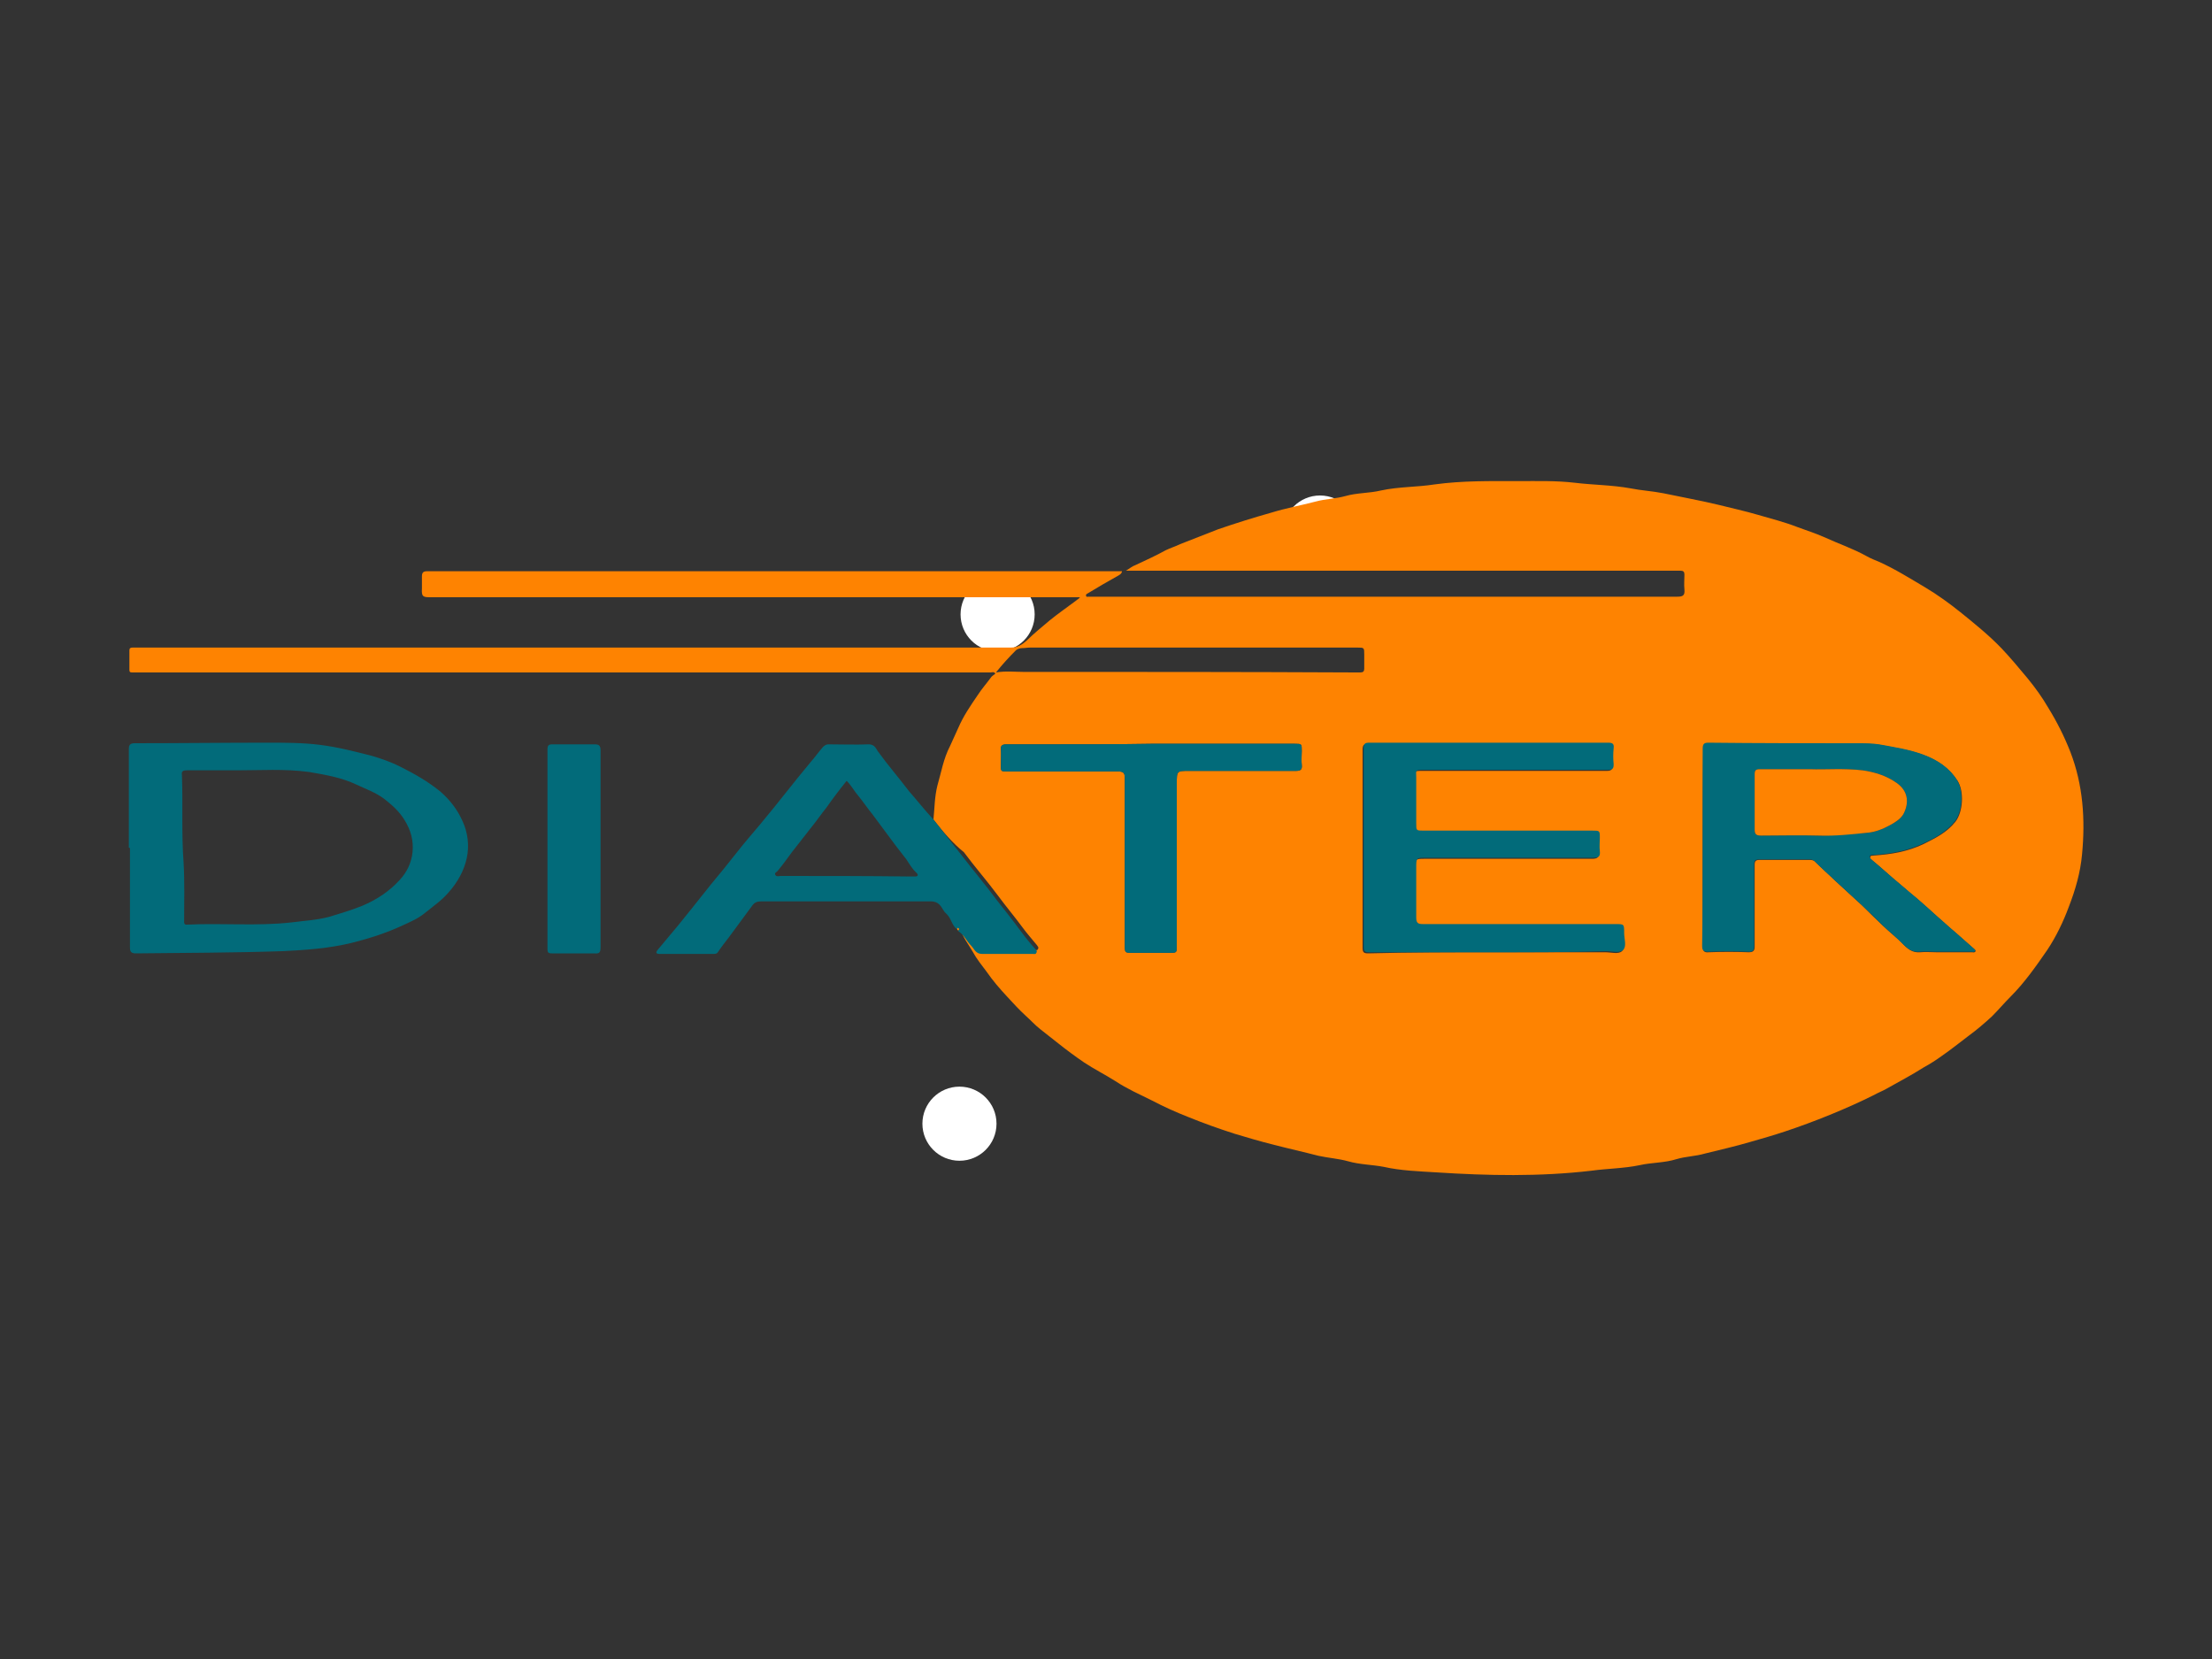 <?xml version="1.0" encoding="utf-8"?>
<!-- Generator: Adobe Illustrator 28.2.0, SVG Export Plug-In . SVG Version: 6.00 Build 0)  -->
<svg version="1.1" id="Layer_1" xmlns="http://www.w3.org/2000/svg" xmlns:xlink="http://www.w3.org/1999/xlink" x="0px" y="0px"
	 viewBox="0 0 400 300" style="enable-background:new 0 0 400 300;" xml:space="preserve">
<rect x="0" y="0" width="400" height="300" fill="#333333" stroke="none"/>
<style type="text/css">
	.st0{fill:#FFFFFF;}
	.st1{fill:#FE8301;}
	.st2{fill:#026B7A;}
</style>
<circle class="st0" cx="180.4" cy="111.1" r="6.7"/>
<circle class="st0" cx="238.7" cy="96.3" r="6.7"/>
<circle class="st0" cx="223.7" cy="197.8" r="6.7"/>
<circle class="st0" cx="173.5" cy="203.2" r="6.7"/>
<g>
	<path class="st1" d="M168.8,148.2c0.2-2,0.2-4.1,0.7-6.1c0.7-2.4,1.1-4.9,2.3-7.2c0.5-1.1,1-2.2,1.5-3.3c0.9-2.1,2.2-4,3.5-5.9
		c0.7-1.1,1.6-2.1,2.4-3.2c0.2-0.3,0.5-0.4,0.8-0.7c-0.3-0.4-0.6-0.2-0.9-0.2c-51.5,0-103,0-154.5,0c-0.2,0-0.5,0-0.7,0
		c-0.4,0-0.5-0.1-0.5-0.5c0-1.2,0-2.3,0-3.5c0-0.4,0.2-0.5,0.6-0.5c0.3,0,0.6,0,0.9,0c52.6,0,105.2,0,157.9,0c1.2,0,2-0.5,2.9-1.3
		c1.3-1.3,2.7-2.4,4.1-3.6c1.6-1.3,3.2-2.4,4.8-3.6c0.2-0.2,0.5-0.3,0.7-0.6c-0.4,0-0.7,0-1.1,0c-38.8,0-77.6,0-116.4,0
		c-1.3,0-1.6-0.1-1.5-1.6c0-0.7,0-1.5,0-2.2c0-0.7,0.3-0.9,0.9-0.9c0.2,0,0.3,0,0.5,0c41.4,0,82.8,0,124.2,0c0.3,0,0.6,0,1,0
		c-0.1,0.5-0.4,0.6-0.7,0.8c-1.8,1-3.7,2.1-5.5,3.2c-0.2,0.1-0.4,0.2-0.3,0.5c0.1,0.2,0.3,0.1,0.4,0.1c0.2,0,0.4,0,0.6,0
		c35.3,0,70.6,0,105.9,0c1,0,1.4-0.2,1.3-1.3c-0.1-0.9,0-1.8,0-2.7c0-0.5-0.2-0.7-0.7-0.7c-0.3,0-0.5,0-0.8,0c-32.7,0-65.5,0-98.2,0
		c-0.4,0-0.7,0-1.3,0c0.7-0.4,1.1-0.8,1.7-1c1.9-0.9,3.7-1.7,5.5-2.7c0.8-0.4,1.8-0.7,2.6-1.1c2.3-0.9,4.6-1.8,6.9-2.7
		c3.2-1.1,6.4-2.1,9.6-3c2.6-0.8,5.3-1.3,8-2c1.8-0.5,3.6-0.5,5.4-1c2.1-0.6,4.3-0.5,6.4-1c3.2-0.7,6.5-0.6,9.7-1.1
		c5.1-0.7,10.1-0.6,15.2-0.6c3.4,0,6.8-0.1,10.2,0.3c3.3,0.4,6.7,0.4,10,1c2,0.4,4,0.5,6,0.9c3.3,0.7,6.7,1.3,10,2.1
		c2.4,0.6,4.7,1.1,7.1,1.8c2.4,0.7,4.8,1.3,7.1,2.2c1.6,0.6,3.2,1.1,4.8,1.8c2.6,1.2,5.3,2.1,7.8,3.5c0.7,0.4,1.5,0.7,2.2,1
		c2.9,1.3,5.6,3,8.3,4.6c2.2,1.3,4.4,2.9,6.4,4.5c2.6,2.1,5.2,4.2,7.5,6.6c1.6,1.7,3.1,3.5,4.6,5.3c1.4,1.7,2.7,3.5,3.8,5.4
		c1.6,2.6,2.9,5.2,4,8c2.3,6,2.7,12.2,2.1,18.5c-0.3,3.3-1.2,6.4-2.4,9.5c-1,2.7-2.3,5.4-3.9,7.8c-2,2.9-4.1,5.9-6.6,8.4
		c-1.2,1.2-2.2,2.4-3.4,3.6c-1.3,1.2-2.7,2.4-4.2,3.5c-1.6,1.2-3.2,2.5-4.8,3.6c-1.1,0.8-2.2,1.5-3.3,2.1c-2.2,1.4-4.5,2.6-6.8,3.9
		c-0.7,0.4-1.5,0.7-2.2,1.1c-2.6,1.3-5.3,2.5-8,3.6c-2.7,1.1-5.4,2.1-8.1,3c-2.1,0.7-4.2,1.3-6.3,1.9c-2.7,0.8-5.4,1.4-8.2,2.1
		c-1.7,0.5-3.4,0.5-5.1,1c-2.2,0.7-4.5,0.6-6.7,1.1c-2.9,0.6-5.8,0.6-8.7,1c-9.4,1.1-18.8,0.9-28.1,0.3c-3.2-0.2-6.4-0.3-9.5-1
		c-2.1-0.4-4.3-0.4-6.4-1c-1.8-0.5-3.6-0.6-5.4-1c-2.7-0.7-5.4-1.3-8.1-2c-2.4-0.6-4.8-1.3-7.1-2c-2.8-0.9-5.6-1.9-8.3-3
		c-2.3-0.9-4.5-1.9-6.6-3c-2.2-1.1-4.5-2.1-6.6-3.5c-1.9-1.2-3.9-2.2-5.7-3.4c-1.6-1.1-3.1-2.2-4.6-3.4c-1.1-0.9-2.2-1.7-3.3-2.6
		c-0.9-0.7-1.7-1.6-2.6-2.4c-1.2-1.1-2.3-2.3-3.4-3.5c-1.3-1.4-2.6-2.9-3.7-4.5c-0.9-1.2-1.8-2.3-2.5-3.6c-0.8-1.4-1.9-2.7-2.3-4.4
		c1,0.7,1.5,1.8,2.3,2.6c0.6,0.6,0.8,1.6,2,1.5c3.1-0.1,6.2,0,9.2,0c0.2,0,0.5,0.1,0.6-0.2c0.2-0.3-0.1-0.5-0.2-0.7
		c-0.9-1.1-1.8-2.1-2.6-3.2c-1.4-1.9-3-3.8-4.4-5.7c-2-2.7-4.2-5.2-6.2-7.9C172.3,152.5,170.5,150.4,168.8,148.2z M307.9,153.2
		c0,6,0,11.9,0,17.9c0,0.8,0.2,1.2,1.1,1.1c2.4-0.1,4.8-0.1,7.2,0c0.9,0,1.1-0.3,1.1-1.1c0-4.9,0-9.8,0-14.7c0-0.7,0.2-0.9,0.9-0.9
		c3,0,6,0,8.9,0c0.4,0,0.8,0,1.1,0.3c1.2,1.2,2.5,2.3,3.7,3.5c1.6,1.5,3.3,3,4.9,4.5c1.2,1.2,2.4,2.4,3.7,3.6
		c1.2,1.2,2.6,2.2,3.7,3.4c0.9,0.9,1.7,1.5,3,1.4c1-0.1,2,0,3,0c2.1,0,4.3,0,6.4,0c0.2,0,0.4,0.1,0.6-0.1c0.1-0.2,0-0.3-0.1-0.4
		c-1.1-1-2.3-2-3.4-3c-1.1-0.9-2.2-1.9-3.2-2.8c-1.2-1.1-2.5-2.2-3.7-3.3c-1.1-0.9-2.2-1.8-3.2-2.7c-1.7-1.4-3.3-2.9-5-4.3
		c-0.2-0.2-0.5-0.3-0.4-0.6c0.1-0.4,0.4-0.2,0.7-0.3c3.1-0.2,6-0.7,8.8-2c2.2-1.1,4.3-2.1,5.9-4.1c1.4-1.8,1.6-5.5,0.4-7.4
		c-1.5-2.3-3.6-3.7-6-4.6c-2.6-1-5.4-1.4-8.1-1.9c-1.3-0.2-2.6-0.2-3.9-0.2c-9-0.1-18-0.1-27-0.1c-0.9,0-1,0.3-1,1.1
		C307.9,141.4,307.9,147.3,307.9,153.2z M270,172.2c6.8,0,13.5,0,20.3,0c1,0,2.4,0.4,3-0.2c0.7-0.7,0.2-2,0.2-3.1
		c0-1.6,0-1.6-1.6-1.6c-11.6,0-23.2,0-34.8,0c-0.9,0-1.2-0.2-1.2-1.2c0.1-3,0-6,0-9c0-1.8,0-1.8,1.8-1.8c10.1,0,20.1,0,30.2,0
		c1,0,1.3-0.3,1.2-1.2c-0.1-0.8,0-1.6,0-2.4c0-1.3,0-1.3-1.4-1.3c-10.2,0-20.3,0-30.5,0c-1.3,0-1.3,0-1.3-1.3c0-2.8,0-5.6,0-8.3
		c0-1.4-0.3-1.4,1.4-1.4c8,0,16.1,0,24.1,0c3.1,0,6.2,0,9.2,0c0.7,0,1-0.2,1-1c-0.1-1-0.1-1.9,0-2.9c0.1-0.8-0.2-1-1-1
		c-14.4,0-28.8,0-43.2,0c-0.7,0-1,0.2-1,1c0,12,0,23.9,0,35.9c0,0.8,0.2,1,1,1C255.1,172.2,262.6,172.2,270,172.2z M208.2,134.5
		C208.2,134.5,208.2,134.5,208.2,134.5c-6.1,0.1-12.2,0.1-18.3,0.1c-2.6,0-5.3,0-7.9,0c-0.8,0-1.1,0.3-1,1c0.1,0.8,0,1.5,0,2.3
		c0,1.7-0.2,1.6,1.5,1.6c6.5,0,13.1,0,19.6,0c1,0,1.3,0.2,1.3,1.2c0,10.1,0,20.2,0,30.2c0,1.4,0,1.4,1.4,1.4c2.2,0,4.5,0,6.7,0
		c1.3,0,1.3,0,1.3-1.3c0-9.8,0-19.6,0-29.3c0-2.3,0-2.3,2.2-2.3c6.4,0,12.9,0,19.3,0c0.9,0,1.2-0.2,1.1-1.1c-0.1-0.8,0-1.7,0-2.5
		c0-1.3,0-1.3-1.3-1.3C225.5,134.5,216.8,134.5,208.2,134.5z M180.1,121.6c1.8-0.3,3.4-0.1,4.9-0.1c20.1,0,40.1,0,60.2,0.1
		c0.3,0,0.5,0,0.8,0c0.5,0,0.7-0.2,0.7-0.7c0-0.8,0-1.7,0-2.5c0-1.3,0-1.3-1.3-1.3c-19.7,0-39.4,0-59.1,0c-0.5,0-1,0.1-1.5,0.1
		c-0.4,0-0.9,0.2-1.1,0.4C182.5,118.8,181.3,120.1,180.1,121.6z"/>
	<path class="st2" d="M23.3,153.3c0-5.9,0-11.8,0-17.8c0-0.8,0.2-1.1,1.1-1.1c8,0,16-0.1,24-0.1c3.2,0,6.4,0,9.5,0.4
		c3.2,0.4,6.3,1.2,9.4,2c1.7,0.5,3.4,1.1,5,1.9c2.6,1.3,5.1,2.7,7.4,4.6c1.7,1.5,3,3.2,3.9,5.2c1,2.1,1.3,4.5,0.8,6.8
		c-0.5,2.3-1.7,4.4-3.3,6.2c-1.3,1.5-2.9,2.6-4.4,3.8c-1.1,0.9-2.5,1.5-3.8,2.1c-3,1.4-6.1,2.4-9.3,3.2c-4.1,1-8.3,1.3-12.6,1.5
		c-8.8,0.3-17.6,0.3-26.4,0.4c-0.9,0-1.1-0.3-1.1-1.1c0-6,0-11.9,0-17.9C23.5,153.3,23.4,153.3,23.3,153.3z M42.9,139.3
		c-3,0-6.1,0-9.1,0c-0.8,0-1,0.2-0.9,0.9c0.2,5.3-0.1,10.6,0.3,15.8c0.2,3.5,0.1,7,0.1,10.4c0,0.4-0.1,0.9,0.6,0.8
		c6.3-0.3,12.6,0.3,18.8-0.4c2.3-0.3,4.5-0.4,6.8-1c2-0.6,4-1.2,6-2c2.6-1.1,4.9-2.6,6.8-4.7c1.3-1.4,2.1-3.1,2.3-5
		c0.2-2.1-0.3-4-1.5-5.9c-1-1.6-2.3-2.7-3.7-3.8c-1.5-1.1-3.2-1.7-4.9-2.5c-2.7-1.3-5.7-1.8-8.6-2.3C51.5,139,47.2,139.3,42.9,139.3
		z"/>
	<path class="st2" d="M168.8,148.2c1.7,2.2,3.5,4.4,5.2,6.6c2,2.6,4.2,5.2,6.2,7.9c1.5,1.9,3,3.8,4.4,5.7c0.8,1.1,1.7,2.2,2.6,3.2
		c0.2,0.2,0.4,0.4,0.2,0.7c-0.1,0.3-0.4,0.2-0.6,0.2c-3.1,0-6.2,0-9.2,0c-1.2,0-1.4-0.9-2-1.5c-0.8-0.8-1.3-2-2.3-2.6c0,0,0,0,0,0
		c0-0.2,0.1-0.5-0.3-0.4c-0.9-0.7-1-2-1.9-2.8c-0.5-0.4-0.7-1.1-1.2-1.6c-0.4-0.4-0.9-0.6-1.5-0.6c-10.3,0-20.6,0-30.8,0
		c-0.7,0-1.2,0.2-1.6,0.8c-1.4,1.9-2.8,3.8-4.2,5.7c-0.7,0.9-1.4,1.8-2,2.7c-0.2,0.3-0.5,0.3-0.8,0.3c-3.2,0-6.5,0-9.7,0
		c-0.6,0-0.8-0.2-0.4-0.7c1.2-1.4,2.4-2.9,3.6-4.3c0.8-1,1.7-2.1,2.5-3.1c1.2-1.5,2.3-2.9,3.5-4.4c1.6-1.9,3.2-3.9,4.7-5.8
		c1.4-1.8,2.9-3.5,4.4-5.3c1.6-1.9,3.1-3.8,4.7-5.8c1.4-1.8,2.9-3.6,4.3-5.3c0.8-0.9,1.4-1.8,2.2-2.7c0.3-0.3,0.6-0.5,1-0.5
		c2.4,0,4.9,0.1,7.3,0c1,0,1.3,0.7,1.6,1.2c1.8,2.5,3.8,4.8,5.7,7.3C165.9,144.8,167.3,146.6,168.8,148.2z M153.1,141.2
		c-1.3,1.6-2.5,3.2-3.7,4.9c-0.9,1.1-1.7,2.3-2.6,3.4c-1.2,1.5-2.4,3.1-3.6,4.6c-0.8,1.1-1.6,2.2-2.5,3.3c-0.2,0.3-0.7,0.4-0.5,0.8
		c0.2,0.4,0.7,0.2,1,0.2c7.9,0,15.7,0,23.6,0.1c0.2,0,0.5,0,0.7,0c0.6,0,0.5-0.4,0.3-0.6c-0.8-0.7-1.3-1.6-1.9-2.5
		c-1.2-1.5-2.4-3.1-3.5-4.6c-0.9-1.2-1.7-2.3-2.6-3.5c-0.9-1.1-1.7-2.3-2.6-3.4C154.5,143.1,154,142.1,153.1,141.2z"/>
	<path class="st2" d="M108.6,153.5c0,5.9,0,11.8,0,17.8c0,0.9-0.2,1.2-1.1,1.1c-2.6,0-5.2,0-7.7,0c-0.7,0-0.8-0.2-0.8-0.8
		c0-12,0-24.1,0-36.1c0-0.7,0.2-0.9,0.9-0.9c2.5,0,5.1,0,7.6,0c0.8,0,1.1,0.2,1.1,1.1C108.6,141.6,108.6,147.5,108.6,153.5z"/>
	<path class="st1" d="M173.1,167.8c0.4,0,0.3,0.2,0.3,0.4C173,168.3,173.1,168,173.1,167.8z"/>
	<path class="st2" d="M307.9,153.2c0-5.9,0-11.9,0-17.8c0-0.8,0.2-1.1,1-1.1c9,0.1,18,0.1,27,0.1c1.3,0,2.6,0,3.9,0.2
		c2.7,0.5,5.5,0.9,8.1,1.9c2.4,0.9,4.6,2.3,6,4.6c1.2,1.9,1,5.6-0.4,7.4c-1.6,2-3.7,3.1-5.9,4.1c-2.8,1.3-5.8,1.8-8.8,2
		c-0.2,0-0.6-0.1-0.7,0.3c0,0.3,0.2,0.4,0.4,0.6c1.7,1.4,3.3,2.9,5,4.3c1.1,0.9,2.1,1.8,3.2,2.7c1.3,1.1,2.5,2.2,3.7,3.3
		c1.1,0.9,2.1,1.9,3.2,2.8c1.1,1,2.3,2,3.4,3c0.1,0.1,0.3,0.3,0.1,0.4c-0.1,0.2-0.4,0.1-0.6,0.1c-2.1,0-4.3,0-6.4,0c-1,0-2-0.1-3,0
		c-1.3,0.1-2.1-0.5-3-1.4c-1.2-1.2-2.5-2.3-3.7-3.4c-1.2-1.2-2.4-2.4-3.7-3.6c-1.6-1.5-3.3-3-4.9-4.5c-1.2-1.1-2.5-2.3-3.7-3.5
		c-0.3-0.3-0.7-0.3-1.1-0.3c-3,0-6,0-8.9,0c-0.7,0-0.9,0.2-0.9,0.9c0,4.9,0,9.8,0,14.7c0,0.8-0.2,1.2-1.1,1.1
		c-2.4-0.1-4.8-0.1-7.2,0c-0.9,0-1.1-0.3-1.1-1.1C307.9,165.1,307.9,159.2,307.9,153.2z M327.3,139.1c-3.4,0-6.3,0-9.1,0
		c-0.7,0-0.9,0.2-0.9,0.9c0,3.3,0,6.7,0,10c0,0.9,0.3,1.1,1.2,1.1c3.5,0,7-0.1,10.4,0c2.9,0,5.7-0.3,8.6-0.5c1.6-0.1,3-0.7,4.3-1.4
		c0.9-0.5,1.9-1,2.4-2c1.1-2.1,0.8-4.2-1.2-5.6c-1.8-1.3-3.9-2-6.2-2.3C333.4,138.9,330.1,139.2,327.3,139.1z"/>
	<path class="st2" d="M270,172.2c-7.5,0-14.9,0-22.4,0c-0.8,0-1-0.2-1-1c0-12,0-23.9,0-35.9c0-0.8,0.2-1,1-1c14.4,0,28.8,0,43.2,0
		c0.8,0,1.1,0.2,1,1c-0.1,1-0.1,1.9,0,2.9c0,0.8-0.2,1-1,1c-3.1,0-6.2,0-9.2,0c-8,0-16.1,0-24.1,0c-1.7,0-1.4,0.1-1.4,1.4
		c0,2.8,0,5.6,0,8.3c0,1.3,0,1.3,1.3,1.3c10.2,0,20.3,0,30.5,0c1.4,0,1.4,0,1.4,1.3c0,0.8-0.1,1.6,0,2.4c0.1,1-0.2,1.2-1.2,1.2
		c-10.1,0-20.1,0-30.2,0c-1.8,0-1.8,0-1.8,1.8c0,3,0,6,0,9c0,1,0.3,1.2,1.2,1.2c11.6,0,23.2,0,34.8,0c1.6,0,1.6,0,1.6,1.6
		c0,1.1,0.5,2.4-0.2,3.1c-0.7,0.6-2,0.2-3,0.2C283.6,172.2,276.8,172.2,270,172.2z"/>
	<path class="st2" d="M208.2,134.5c8.6,0,17.3,0,25.9,0c1.3,0,1.3,0,1.3,1.3c0,0.8-0.1,1.7,0,2.5c0.1,0.9-0.3,1.1-1.1,1.1
		c-6.4,0-12.9,0-19.3,0c-2.2,0-2.2,0-2.2,2.3c0,9.8,0,19.6,0,29.3c0,1.3,0,1.3-1.3,1.3c-2.2,0-4.5,0-6.7,0c-1.4,0-1.4,0-1.4-1.4
		c0-10.1,0-20.2,0-30.2c0-1-0.3-1.2-1.3-1.2c-6.5,0-13.1,0-19.6,0c-1.7,0-1.5,0.1-1.5-1.6c0-0.8,0-1.5,0-2.3c-0.1-0.8,0.2-1,1-1
		c2.6,0,5.3,0,7.9,0C196,134.6,202.1,134.6,208.2,134.5C208.2,134.5,208.2,134.5,208.2,134.5z"/>
	<path class="st1" d="M327.3,139.1c2.8,0.1,6.1-0.2,9.5,0.2c2.2,0.3,4.4,1,6.2,2.3c2,1.4,2.3,3.5,1.2,5.6c-0.5,0.9-1.5,1.5-2.4,2
		c-1.3,0.7-2.7,1.3-4.3,1.4c-2.9,0.3-5.7,0.6-8.6,0.5c-3.5-0.1-7,0-10.4,0c-0.9,0-1.2-0.2-1.2-1.1c0-3.3,0-6.7,0-10
		c0-0.7,0.2-0.9,0.9-0.9C321,139.1,323.9,139.1,327.3,139.1z"/>
</g>
</svg>
